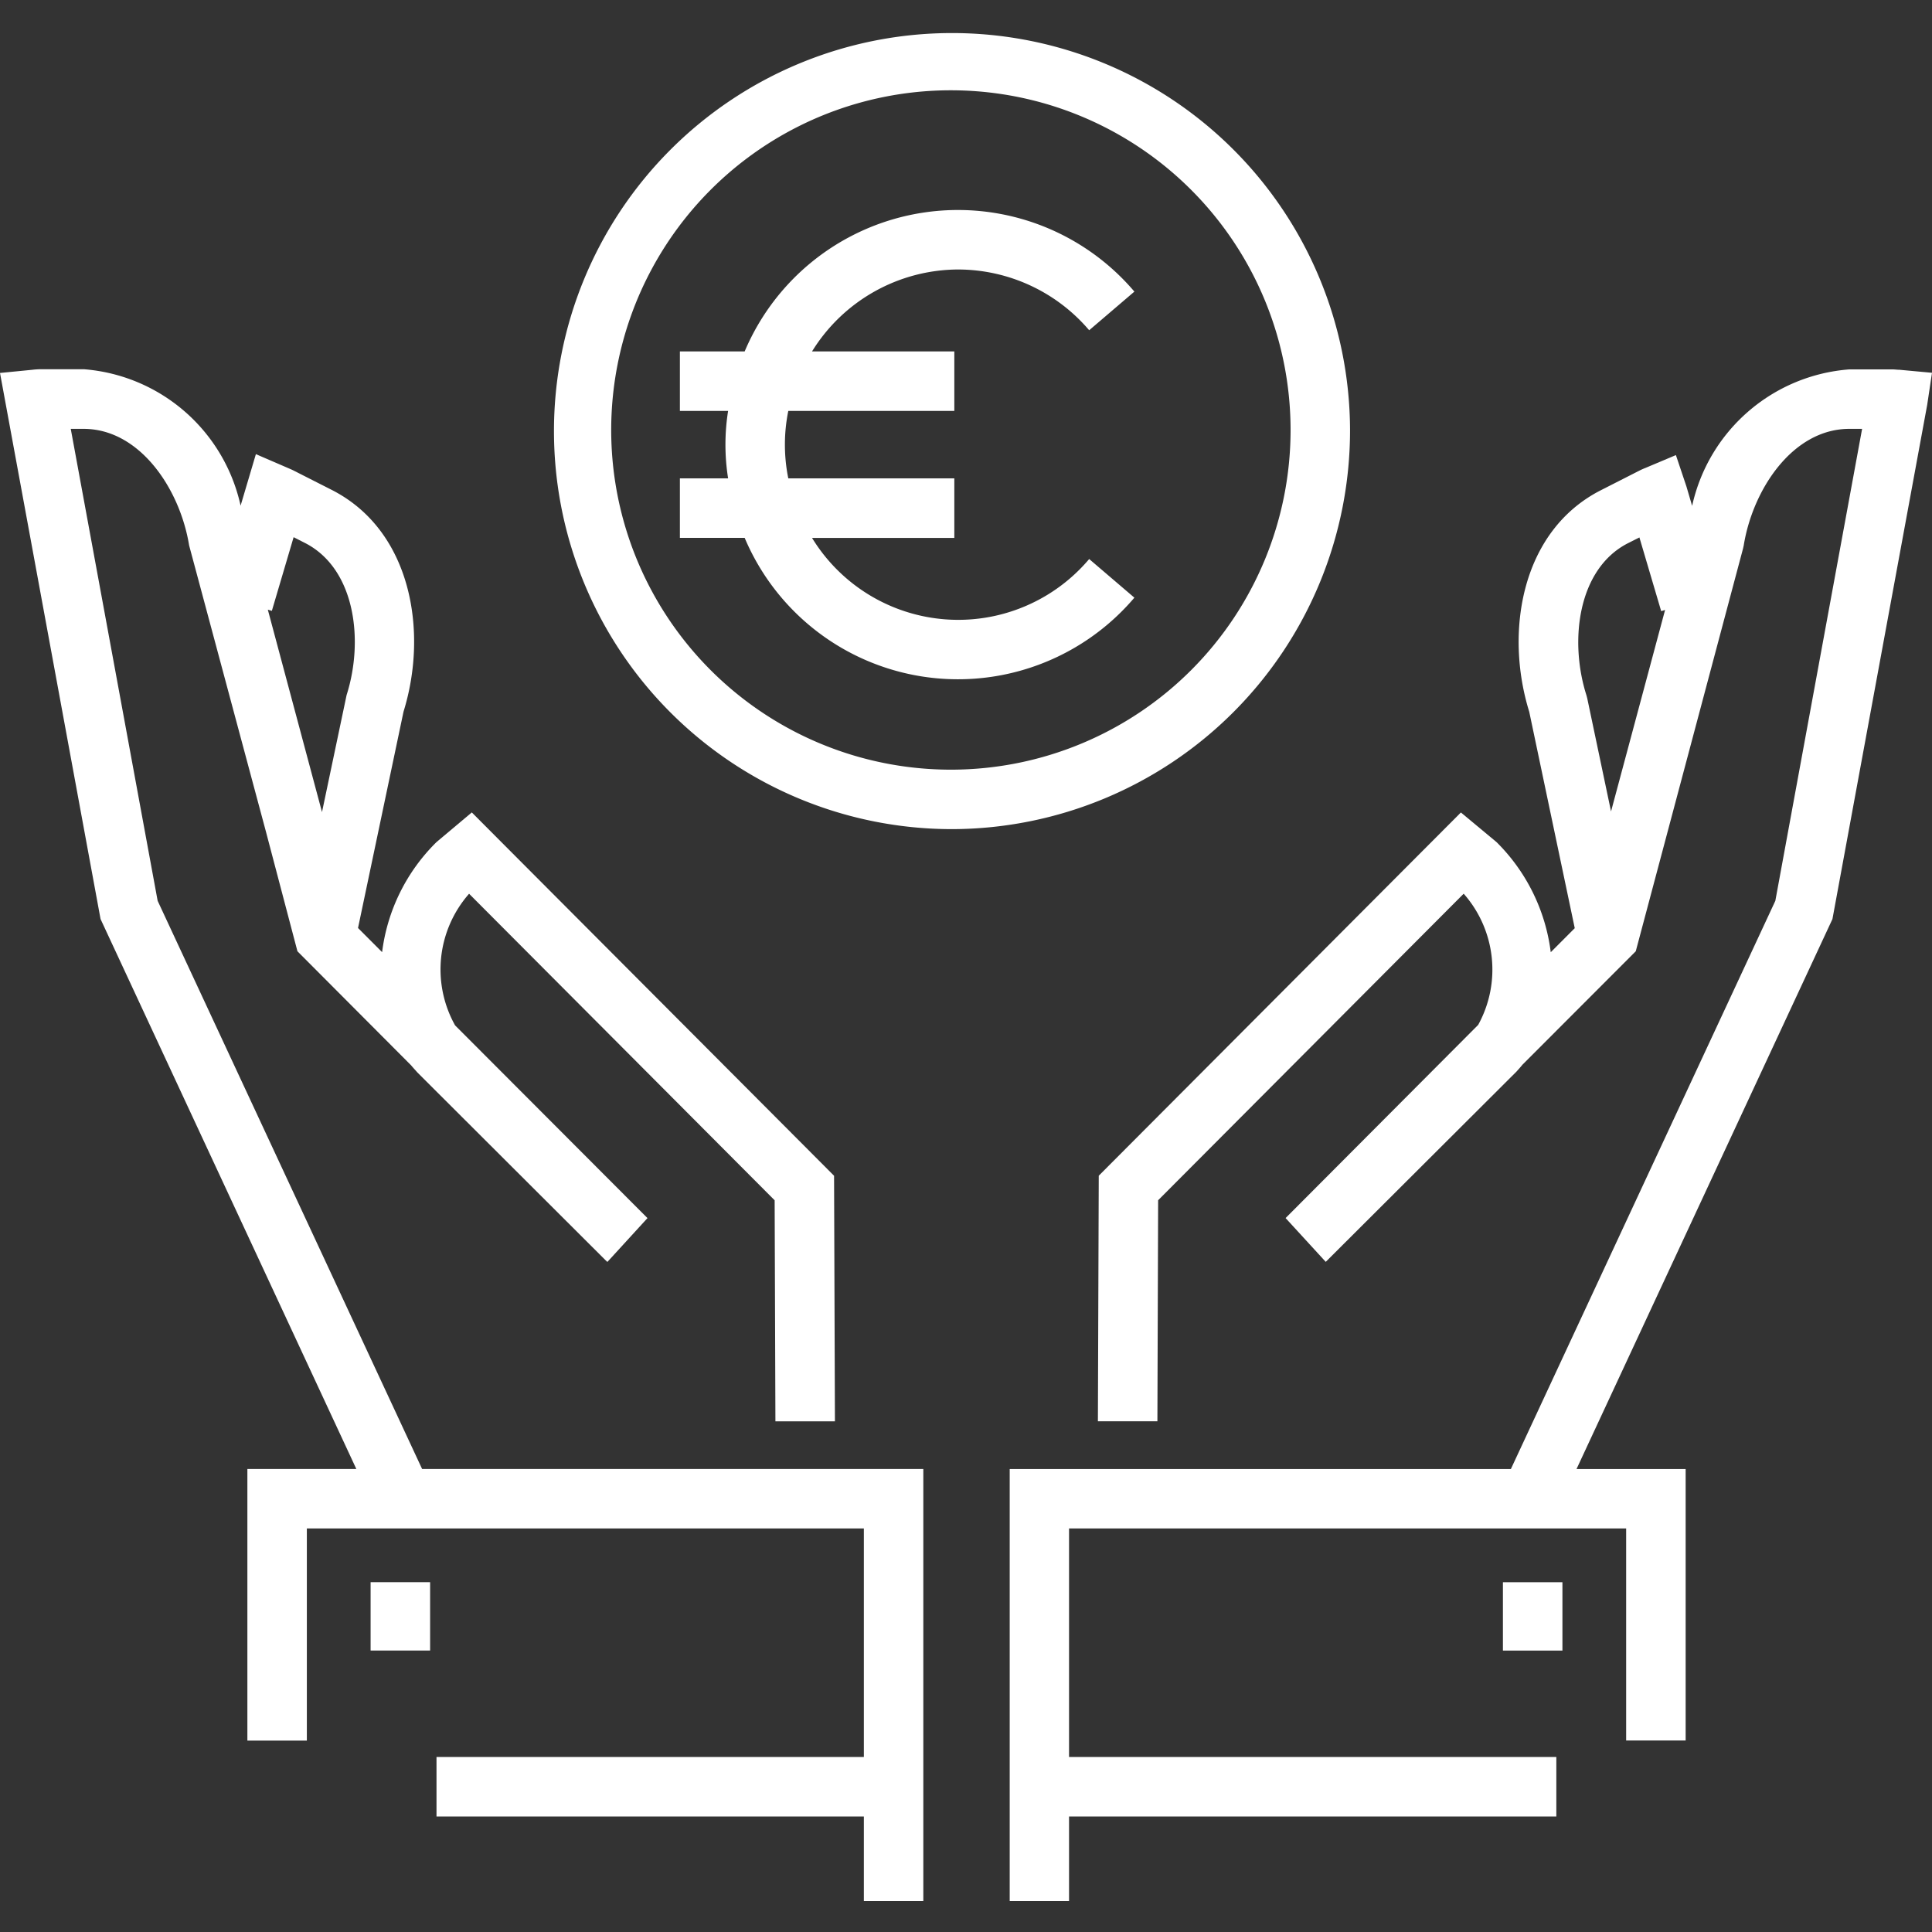 <?xml version="1.0" encoding="UTF-8"?> <svg xmlns="http://www.w3.org/2000/svg" id="Calque_1" data-name="Calque 1" viewBox="0 0 45 45"><rect x="0" y="0" width="45" height="45" fill="#333333" stroke="none"/><defs><style>.cls-1{fill:#fff;}</style></defs><path class="cls-1" d="M31.445,10.012a9.271,9.271,0,1,0-9.266,9.3A9.289,9.289,0,0,0,31.445,10.012Zm-9.266,7.915a7.912,7.912,0,1,1,7.881-7.915A7.911,7.911,0,0,1,22.179,17.927Z"></path><path class="cls-1" d="M3.672,20.982,1.648,9.989h.3c1.309,0,2.244,1.4,2.457,2.714L6.194,19.37l.734,2.787,2.648,2.657c.047.057.1.113.147.167L14.1,29.349l.047.044.934-1.021L10.6,23.883a2.669,2.669,0,0,1,.326-3.066l7.117,7.14.018,5.148,1.386,0-.02-5.719-8.438-8.463-.487.409c-.03.026-.3.252-.3.252l-.036.031A4.356,4.356,0,0,0,8.9,22.177l-.561-.562,1.06-5.04c.576-1.854.191-4.211-1.666-5.161l-.9-.457c-.043-.021-.086-.039-.155-.069l-.718-.31-.356,1.2A4.059,4.059,0,0,0,1.951,8.6H.944a1.816,1.816,0,0,0-.192.013L0,8.687,2.342,21.406,8.3,34.216H5.762v6.326H7.147V35.6H20.121v5.323H10.167V42.31h9.954v1.97h1.385V34.216H9.832Zm3.167-8.47.269.137c1.169.6,1.37,2.27.965,3.54L7.5,18.915,6.238,14.2l.094.028Z"></path><rect class="cls-1" x="8.632" y="36.852" width="1.386" height="1.592"></rect><path class="cls-1" d="M44.245,8.613c-.055,0-.109-.009-.165-.009H43.073a4.062,4.062,0,0,0-3.66,3.179l-.133-.453-.245-.73-.712.3c-.046.018-.089.037-.139.062l-.9.458c-1.857.948-2.241,3.306-1.665,5.159l1.06,5.04-.559.56a4.376,4.376,0,0,0-1.263-2.565l-.83-.69-8.435,8.461-.02,5.719,1.386,0,.017-5.148,7.117-7.14a2.672,2.672,0,0,1,.338,3.055l-4.486,4.5.935,1.02,4.436-4.425c.049-.054.1-.109.143-.164L38.1,22.157,40.6,12.772l.015-.069c.213-1.316,1.148-2.713,2.457-2.714h.3L41.351,20.982l-6.16,13.235H23.518V44.28H24.9V42.31H36.25V40.924H24.9V35.6H37.876v4.94h1.386V34.217H36.72l5.961-12.81L44.888,9.43,45,8.683ZM37.524,18.9l-.555-2.639-.018-.067c-.405-1.271-.2-2.943.964-3.54l.27-.136.507,1.716.091-.027Z"></path><rect class="cls-1" x="35.006" y="36.853" width="1.386" height="1.592"></rect><path class="cls-1" d="M22.317,6.277a4.017,4.017,0,0,1,3.052,1.415l1.053-.9a5.393,5.393,0,0,0-9.077,1.393H15.836V9.571h1.123a5.007,5.007,0,0,0,0,1.571H15.836v1.386h1.509a5.393,5.393,0,0,0,9.077,1.393l-1.053-.9a3.992,3.992,0,0,1-6.455-.492h3.314V11.142H18.361a3.945,3.945,0,0,1,0-1.571h3.867V8.185H18.914A4.016,4.016,0,0,1,22.317,6.277Z"></path></svg> 